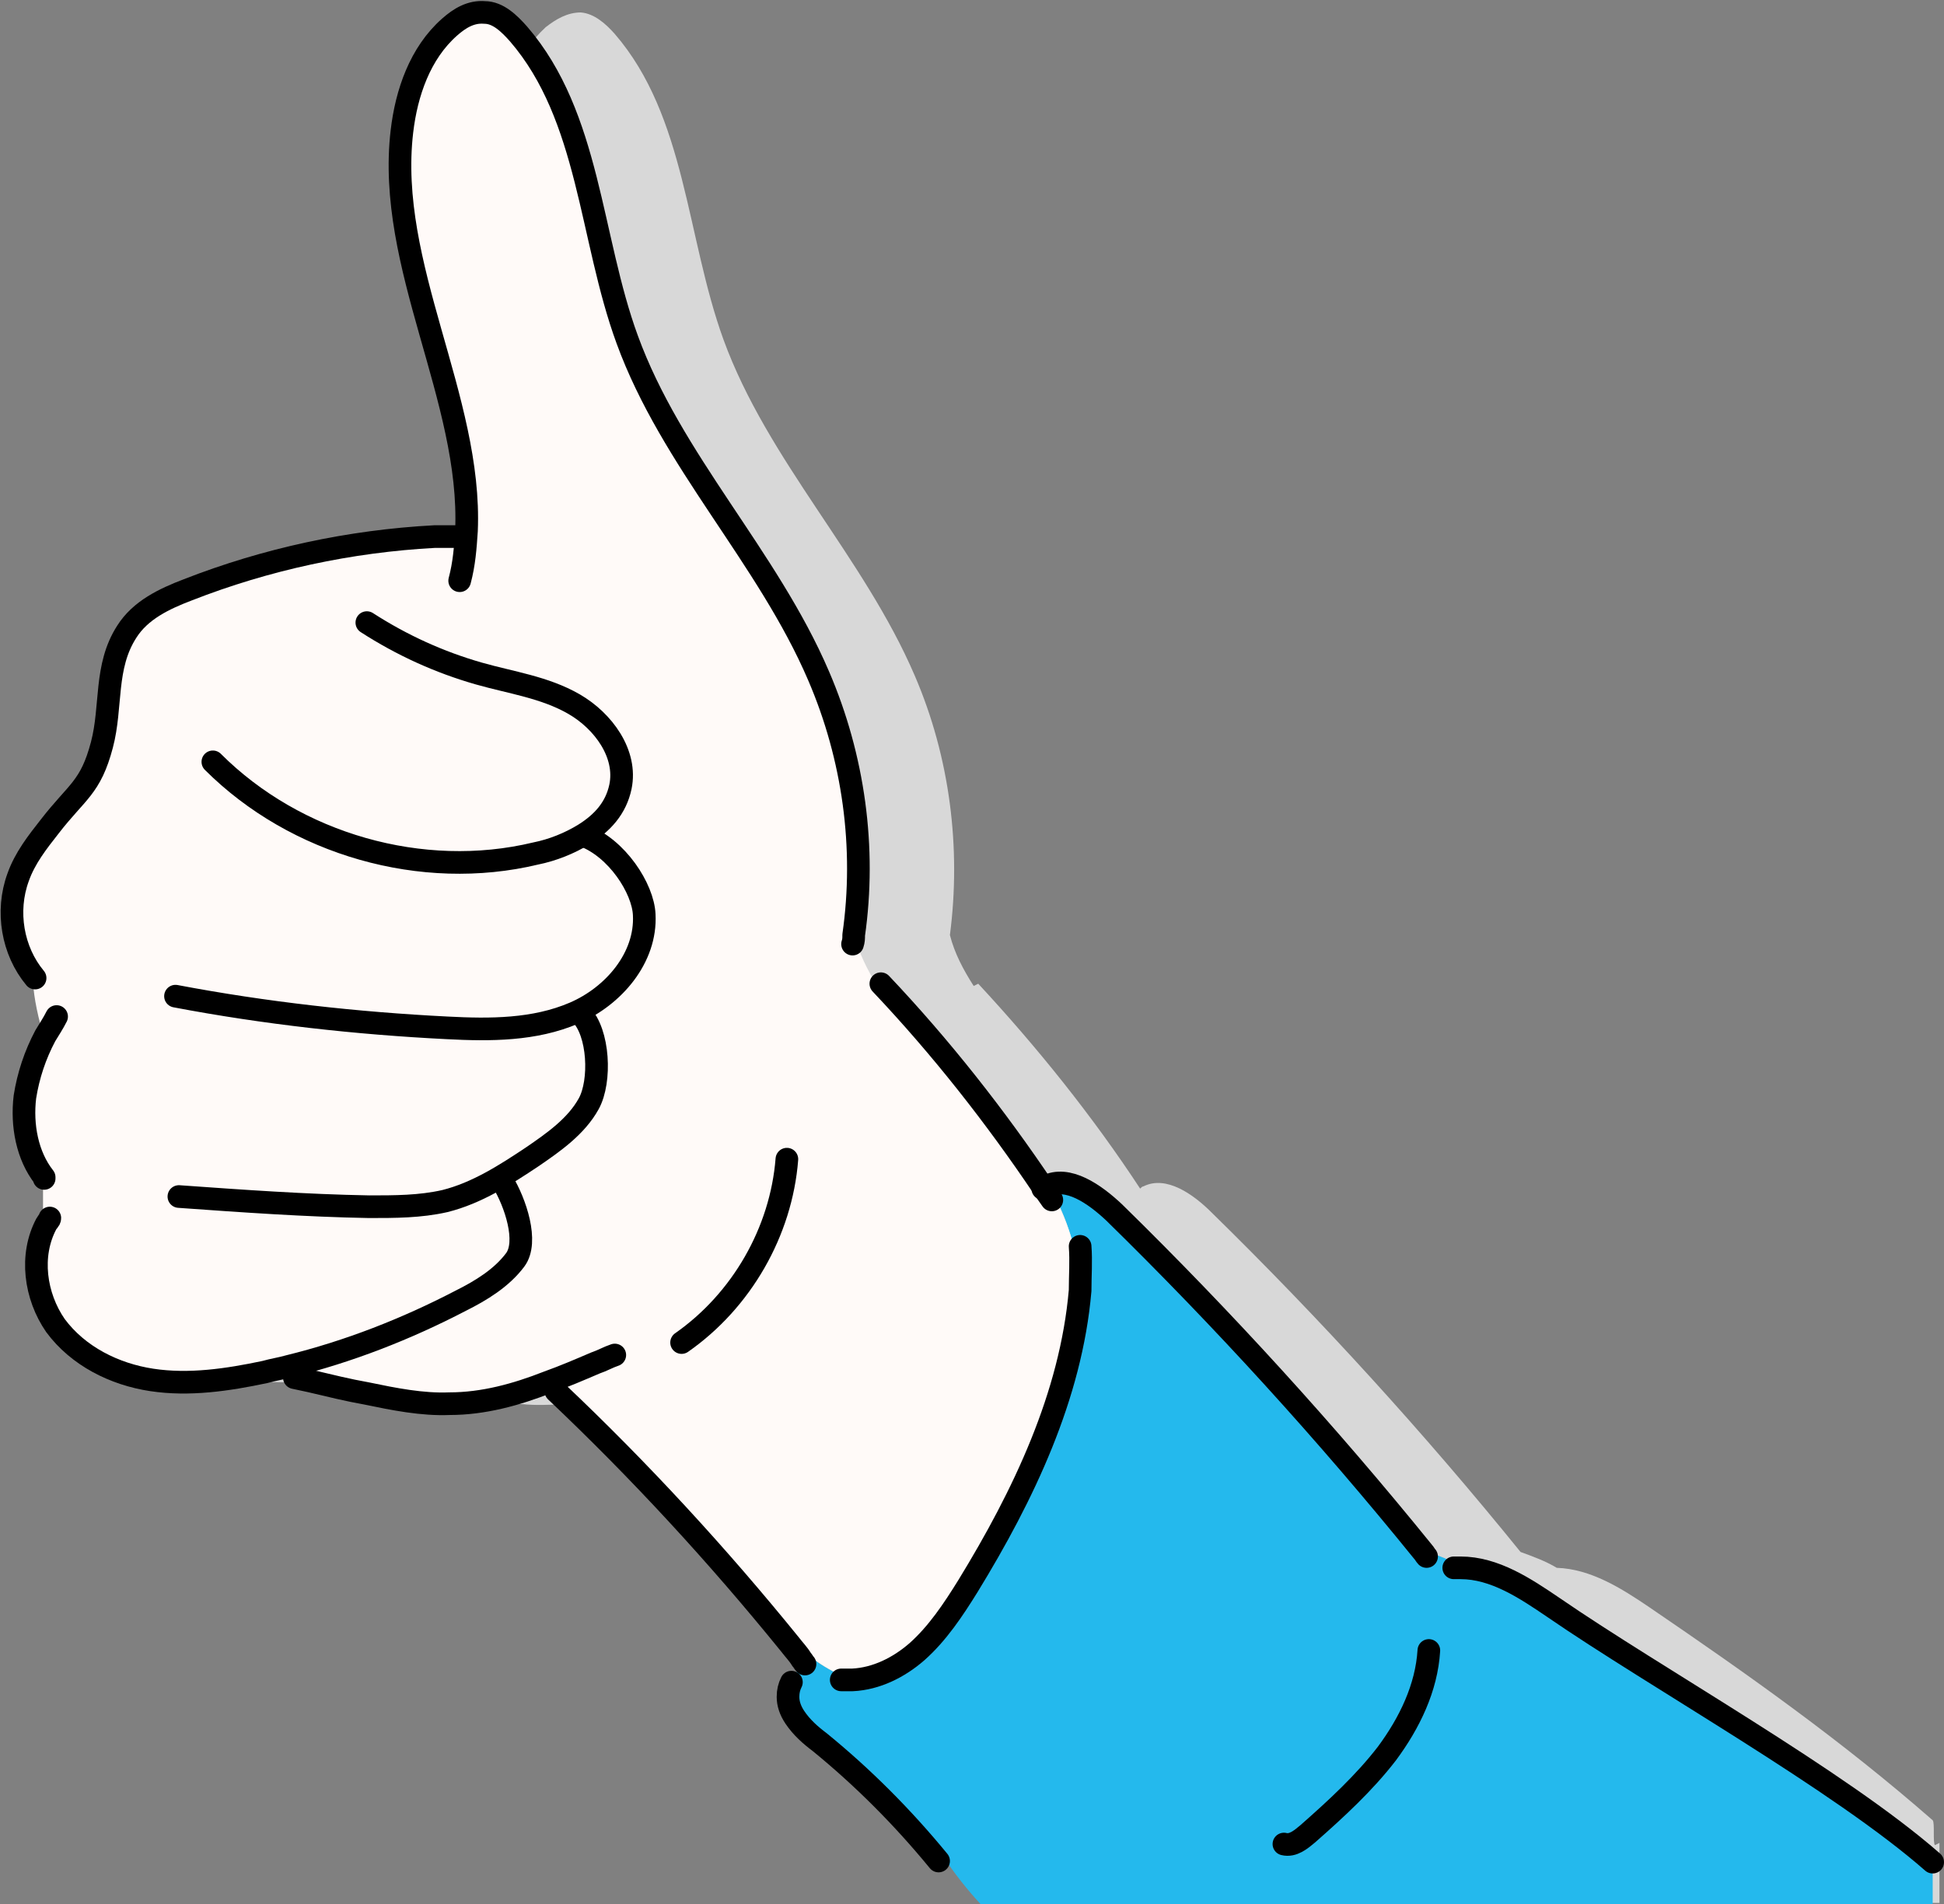 <?xml version="1.0" encoding="UTF-8"?>
<svg id="_레이어_1" data-name="레이어_1" xmlns="http://www.w3.org/2000/svg" width="171.7" height="168.2" version="1.1" xmlns:xlink="http://www.w3.org/1999/xlink" viewBox="0 0 171.7 168.2">
  <rect x="0" y="0" width="171.7" height="168.2" fill="#808080" stroke="none"/>
  <!-- Generator: Adobe Illustrator 29.3.1, SVG Export Plug-In . SVG Version: 2.1.0 Build 151)  -->
  <defs>
    <style>
      .st0 {
        fill: #fffaf8;
      }

      .st1 {
        fill: #24b9ed;
      }

      .st2 {
        fill: #d8d8d8;
      }

      .st3 {
        fill: none;
        stroke: #000;
        stroke-linecap: round;
        stroke-linejoin: round;
        stroke-width: 2px;
      }
    </style>
  </defs>
  <path class="st2" d="M170.9,163c-.2-.2,0-2-.2-2.2-8-7-16.2-12.8-25-18.8-2.5-1.7-5.2-3.4-8.2-3.5-1-.6-2.1-1-3.2-1.4-8.5-10.5-17.7-20.6-27.3-30-1.6-1.6-4-3.3-6-2.3-.1,0-.2.1-.3.2-4.2-6.4-9.1-12.5-14.3-18.1l-.4.2c-.9-1.4-1.7-2.9-2.1-4.5,1-7.7,0-15.7-3.1-22.9-4.5-10.5-13-19-16.9-29.7-3.3-9.1-3.3-19.7-9.6-27-.8-.9-1.8-1.8-3-1.9-1.2,0-2.2.6-3.1,1.3-2.5,2.3-3.8,5.8-4.2,9.2-1.4,11.9,6.3,23.7,5.7,35.3-.9.2-1.9.4-2.8.6-7.5.4-14.9,2-21.8,4.7-2.1.8-4.2,1.8-5.4,3.7-2,3.1-1.3,6.6-2.2,10-1,3.8-2.2,4.1-4.6,7.2-1.1,1.4-2.2,2.8-2.8,4.5-1.1,3-.5,6.5,1.5,8.9.1,1.7.5,3.5,1,5.1-.9,1.7-1.5,3.5-1.8,5.4-.3,2.5.2,5.2,1.7,7.1-.1.9-.2,1.8,0,2.7,0,.4.1.9.3,1.3-1.5,2.8-1,6.4.8,9,2,2.7,5.2,4.3,8.5,4.8,3.3.5,6.7,0,10-.7.7-.2,1.4-.3,2.1-.5.4.4.8.7,1.3,1h-.9c.5.2.9.3,1.4.4,1.7.4,3.3.8,5,1.1,2.4.5,4.9,1,7.3.9,3,0,5.9-.8,8.7-1.9l.2.5c0,.1.1.2.2.3l.4-.2,21.7,23.7c-.2.7-.5,1.4-.7,2.1h-.1c-.2.2-.3.7-.3,1.1,0,.6.2,1.2.6,1.8.6.9,1.4,1.6,2.2,2.2,3.8,3.1,7.3,6.6,10.5,10.5l.4-.3c1,1.5,2.1,2.9,3.3,4.2h75.9c0-2.2,0-5.1,0-7.3v2Z"/>
  <path class="st1" d="M129,138.5c3,0,5.7,1.8,8.2,3.5,9,6.2,25.3,15.3,33.5,22.5h0c0,2,0,2.4,0,3.7h-84.1c-1.2-1.3-2.3-2.7-3.3-4.2l-.4.3c-3.1-3.8-6.7-7.3-10.5-10.5-.8-.7-1.7-1.3-2.2-2.2-.3-.5-.5-1.1-.6-1.8.4-1.1.8-2.2,1.2-3.2-.3-.4-.7-.8-1-1.3l.3-.3c1.4,1.5,3.2,2.7,5.2,3.4,2.1-.1,4.1-1.1,5.7-2.5,1.8-1.6,3.2-3.7,4.5-5.8,4.9-8,9.1-16.8,9.9-26.1h0c-.2-3.3-1.1-6.5-2.8-9.3,1.9-1,4.3.7,6,2.3,9.7,9.5,18.8,19.5,27.3,30,1.1.4,2.2.8,3.2,1.4Z"/>
  <path class="st0" d="M41.2,46.9c.5-11.7-7.1-23.4-5.7-35.3.4-3.4,1.6-6.9,4.2-9.2.9-.8,1.9-1.4,3.1-1.3,1.2,0,2.2,1,3,1.9,6.3,7.3,6.3,18,9.6,27,3.9,10.7,12.4,19.2,16.9,29.7,3.1,7.2,4.2,15.2,3.1,22.9.5,1.6,1.2,3.1,2.1,4.5l.4-.2c5.3,5.6,10.1,11.7,14.4,18.1.1,0,.2-.1.3-.2,1.7,2.8,2.7,6,2.8,9.2h0c-.7,9.3-5,18.1-9.9,26.1-1.3,2.1-2.6,4.2-4.5,5.8-1.6,1.4-3.6,2.4-5.7,2.5-2-.7-3.8-1.9-5.2-3.4l-.3.3c-6.4-7.9-13.3-15.4-20.7-22.4l-.4.2c0-.1-.1-.2-.2-.3l-.2-.5c-2.8,1-5.7,1.8-8.7,1.9-2.5,0-4.9-.4-7.3-.9-1.7-.4-3.4-.7-5-1.1-.6-.4-1.2-.9-1.8-1.4-.7.2-1.4.3-2.1.5-3.3.7-6.6,1.2-10,.7-3.3-.5-6.6-2.1-8.5-4.8-1.9-2.6-2.4-6.2-.8-9-.1-.4-.2-.9-.3-1.3,0-.9,0-1.8,0-2.7-1.6-1.9-2.1-4.6-1.7-7.1.3-1.9.9-3.7,1.8-5.4-.5-1.7-.9-3.4-1-5.1-2-2.4-2.6-6-1.5-8.9.6-1.7,1.7-3.1,2.8-4.5,2.4-3.1,3.6-3.4,4.6-7.2.9-3.3.2-6.9,2.2-10,1.2-1.9,3.4-2.9,5.4-3.7,7-2.7,14.4-4.3,21.8-4.7.9-.3,1.9-.5,2.8-.6Z"/>
  <path class="st3" d="M4.4,107.6c0,.2-.2.3-.3.5-1.5,2.8-1,6.4.8,9,2,2.7,5.2,4.3,8.5,4.8,3.3.5,6.7,0,10-.7.7-.2,1.4-.3,2.1-.5,5.3-1.3,10.4-3.3,15.2-5.8,1.8-.9,3.6-2,4.8-3.6,1.2-1.6,0-5.1-1.1-6.9"/>
  <path class="st3" d="M5,89.8c-.3.6-.7,1.2-1,1.7-.9,1.7-1.5,3.5-1.8,5.4-.3,2.5.2,5.2,1.7,7.1,0,0,0,0,0,.1"/>
  <path class="st3" d="M15.8,105.7c5.6.4,11.2.8,16.8.9,2.3,0,4.5,0,6.7-.5,2.8-.7,5.3-2.3,7.7-3.9,1.9-1.3,3.9-2.7,5-4.7,1.1-2,.9-6.3-.7-7.9"/>
  <path class="st3" d="M15.5,88c7.9,1.5,16,2.4,24,2.8,3.8.2,7.7.2,11.2-1.3,3.5-1.5,6.4-4.9,6.2-8.7-.1-2.3-2.4-5.9-5.4-7,0,0,0,0,0,0"/>
  <path class="st3" d="M40.2,47.4c-.6,0-1.2,0-1.8,0-7.5.4-14.9,2-21.8,4.7-2.1.8-4.2,1.8-5.4,3.7-2,3.1-1.3,6.6-2.2,10-1,3.8-2.2,4.1-4.6,7.2-1.1,1.4-2.2,2.8-2.8,4.5-1.1,3-.5,6.5,1.5,8.9,0,0,0,0,0,0"/>
  <path class="st3" d="M18.8,67.3c7.3,7.3,18.5,10.5,28.5,8.1,1.5-.3,3-.9,4.3-1.7,1.6-1,2.8-2.3,3.2-4.2.6-2.9-1.5-5.8-4.1-7.3-2.6-1.5-5.6-1.9-8.4-2.7-3.5-1-6.8-2.5-9.9-4.5"/>
  <path class="st3" d="M40.6,51.3c.4-1.5.5-2.9.6-4.4.5-11.7-7.1-23.4-5.7-35.3.4-3.4,1.6-6.9,4.2-9.2.9-.8,1.9-1.4,3.1-1.3,1.2,0,2.2,1,3,1.9,6.3,7.3,6.3,18,9.6,27,3.9,10.7,12.4,19.2,16.9,29.7,3.1,7.2,4.2,15.2,3.1,22.9,0,.3,0,.5-.1.8"/>
  <path class="st3" d="M26,121.7c.5.1.9.2,1.4.3,1.7.4,3.3.8,5,1.1,2.4.5,4.9,1,7.3.9,3,0,5.9-.8,8.7-1.9,1.4-.5,2.8-1.1,4.2-1.7.6-.2,1.1-.5,1.7-.7"/>
  <path class="st3" d="M49.1,122.9c7.4,7,14.3,14.5,20.7,22.4.3.4.7.8,1,1.3.1.1.2.3.3.4"/>
  <path class="st3" d="M60.2,118.6c5.3-3.7,8.8-9.8,9.3-16.2"/>
  <path class="st3" d="M77.8,86.9c5.3,5.6,10.1,11.7,14.4,18.1.2.3.5.7.7,1"/>
  <path class="st3" d="M69.9,148.6c-.2.4-.3.8-.3,1.3,0,.6.2,1.2.6,1.8.6.9,1.4,1.6,2.2,2.2,3.8,3.1,7.3,6.6,10.5,10.5"/>
  <path class="st3" d="M74.3,148.4c.3,0,.7,0,1,0,2.1-.1,4.1-1.1,5.7-2.5,1.8-1.6,3.2-3.7,4.5-5.8,4.9-8,9.1-16.8,9.9-26.1,0-1.3.1-2.6,0-3.9"/>
  <path class="st3" d="M92.1,105s0,0,0,0c.1,0,.2-.1.3-.2,1.9-1,4.3.7,6,2.3,9.7,9.5,18.8,19.5,27.3,30,.1.1.2.3.3.4"/>
  <path class="st3" d="M128.4,138.5c.2,0,.4,0,.6,0,3,0,5.7,1.8,8.2,3.5,9,6.2,25.3,15.3,33.5,22.5"/>
  <path class="st3" d="M126.2,145.8c-.2,3.3-1.7,6.4-3.7,9.1-2,2.6-4.5,4.9-7,7.1-.6.5-1.3,1.1-2.1.9"/>
</svg>